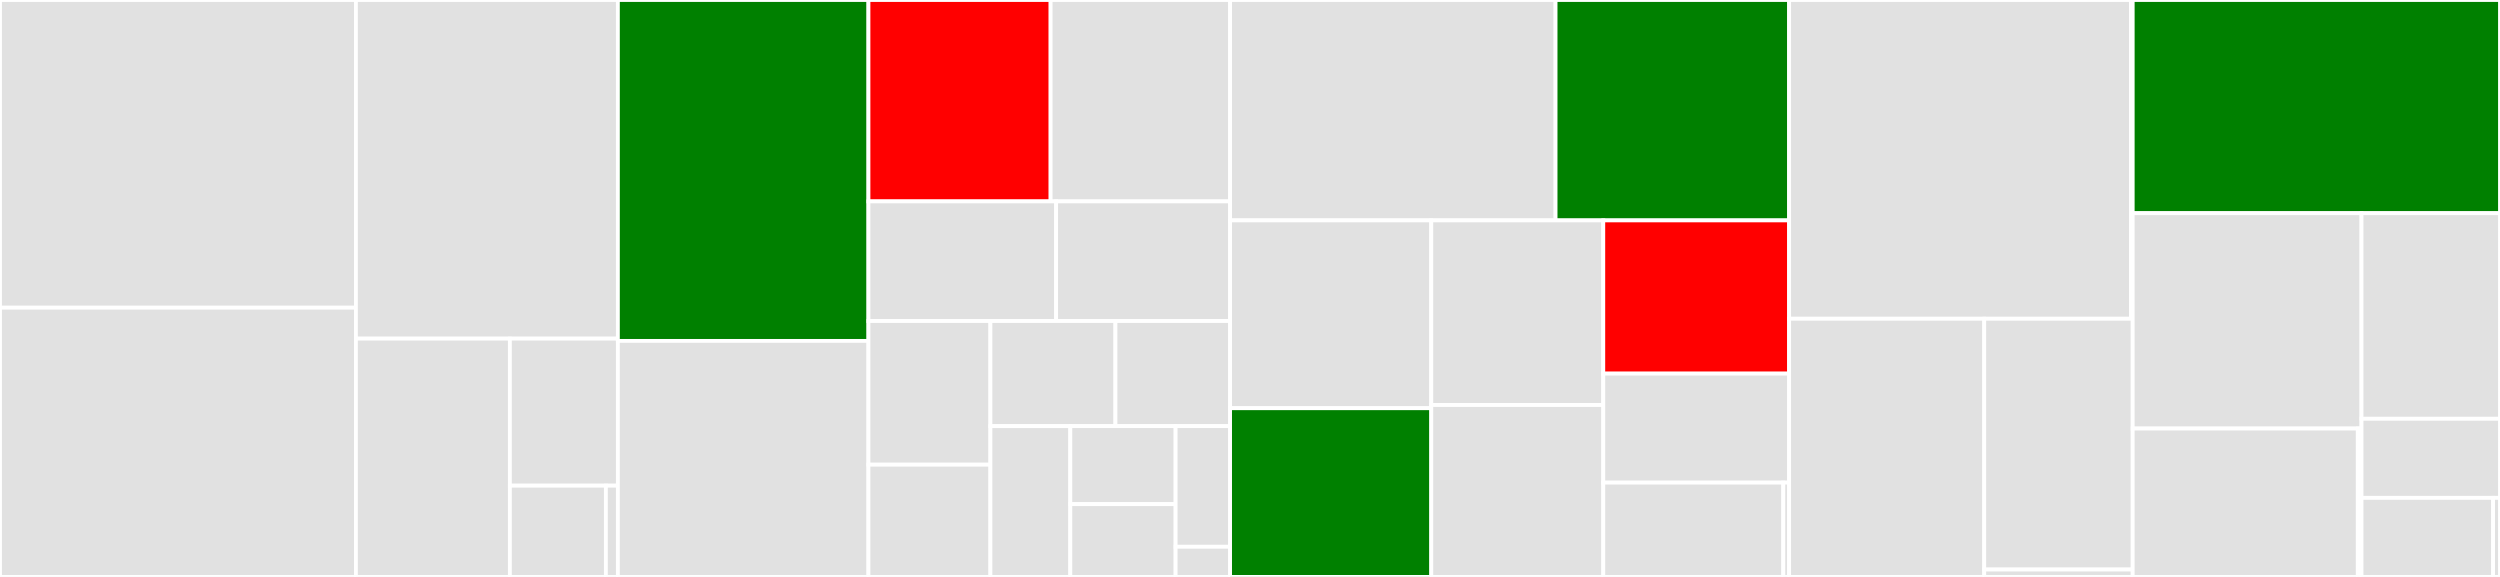 <svg baseProfile="full" width="650" height="150" viewBox="0 0 650 150" version="1.1"
xmlns="http://www.w3.org/2000/svg" xmlns:ev="http://www.w3.org/2001/xml-events"
xmlns:xlink="http://www.w3.org/1999/xlink">

<rect x="0" y="0" width="650" height="150" fill="#333333" stroke="none"/>

<style>rect.s{mask:url(#mask);}</style>
<defs>
  <pattern id="white" width="4" height="4" patternUnits="userSpaceOnUse" patternTransform="rotate(45)">
    <rect width="2" height="2" transform="translate(0,0)" fill="white"></rect>
  </pattern>
  <mask id="mask">
    <rect x="0" y="0" width="100%" height="100%" fill="url(#white)"></rect>
  </mask>
</defs>

<rect x="0" y="0" width="92.54" height="80" fill="#e1e1e1" stroke="white" stroke-width="1" class=" tooltipped" data-content="profiles/qgis_ini_handler.py"><title>profiles/qgis_ini_handler.py</title></rect>
<rect x="0" y="80" width="92.54" height="70" fill="#e1e1e1" stroke="white" stroke-width="1" class=" tooltipped" data-content="profiles/profiles_handler_base.py"><title>profiles/profiles_handler_base.py</title></rect>
<rect x="92.54" y="0" width="68.109" height="88.043" fill="#e1e1e1" stroke="white" stroke-width="1" class=" tooltipped" data-content="profiles/qdt_profile.py"><title>profiles/qdt_profile.py</title></rect>
<rect x="92.54" y="88.043" width="40.029" height="61.957" fill="#e1e1e1" stroke="white" stroke-width="1" class=" tooltipped" data-content="profiles/remote_http_handler.py"><title>profiles/remote_http_handler.py</title></rect>
<rect x="132.569" y="88.043" width="28.08" height="38.228" fill="#e1e1e1" stroke="white" stroke-width="1" class=" tooltipped" data-content="profiles/local_git_handler.py"><title>profiles/local_git_handler.py</title></rect>
<rect x="132.569" y="126.272" width="24.96" height="23.728" fill="#e1e1e1" stroke="white" stroke-width="1" class=" tooltipped" data-content="profiles/remote_git_handler.py"><title>profiles/remote_git_handler.py</title></rect>
<rect x="157.529" y="126.272" width="3.12" height="23.728" fill="#e1e1e1" stroke="white" stroke-width="1" class=" tooltipped" data-content="profiles/__init__.py"><title>profiles/__init__.py</title></rect>
<rect x="160.649" y="0" width="65.148" height="88.636" fill="green" stroke="white" stroke-width="1" class=" tooltipped" data-content="utils/linux_utils.py"><title>utils/linux_utils.py</title></rect>
<rect x="160.649" y="88.636" width="65.148" height="61.364" fill="#e1e1e1" stroke="white" stroke-width="1" class=" tooltipped" data-content="utils/check_path.py"><title>utils/check_path.py</title></rect>
<rect x="225.797" y="0" width="47.364" height="52.362" fill="red" stroke="white" stroke-width="1" class=" tooltipped" data-content="utils/win32utils.py"><title>utils/win32utils.py</title></rect>
<rect x="273.161" y="0" width="46.657" height="52.362" fill="#e1e1e1" stroke="white" stroke-width="1" class=" tooltipped" data-content="utils/journalizer.py"><title>utils/journalizer.py</title></rect>
<rect x="225.797" y="52.362" width="48.795" height="31.102" fill="#e1e1e1" stroke="white" stroke-width="1" class=" tooltipped" data-content="utils/check_image_size.py"><title>utils/check_image_size.py</title></rect>
<rect x="274.593" y="52.362" width="45.225" height="31.102" fill="#e1e1e1" stroke="white" stroke-width="1" class=" tooltipped" data-content="utils/file_downloader.py"><title>utils/file_downloader.py</title></rect>
<rect x="225.797" y="83.465" width="31.711" height="37.353" fill="#e1e1e1" stroke="white" stroke-width="1" class=" tooltipped" data-content="utils/proxies.py"><title>utils/proxies.py</title></rect>
<rect x="225.797" y="120.818" width="31.711" height="29.182" fill="#e1e1e1" stroke="white" stroke-width="1" class=" tooltipped" data-content="utils/str2bool.py"><title>utils/str2bool.py</title></rect>
<rect x="257.508" y="83.465" width="32.509" height="27.327" fill="#e1e1e1" stroke="white" stroke-width="1" class=" tooltipped" data-content="utils/url_helpers.py"><title>utils/url_helpers.py</title></rect>
<rect x="290.018" y="83.465" width="29.8" height="27.327" fill="#e1e1e1" stroke="white" stroke-width="1" class=" tooltipped" data-content="utils/bouncer.py"><title>utils/bouncer.py</title></rect>
<rect x="257.508" y="110.792" width="20.77" height="39.208" fill="#e1e1e1" stroke="white" stroke-width="1" class=" tooltipped" data-content="utils/formatters.py"><title>utils/formatters.py</title></rect>
<rect x="278.278" y="110.792" width="27.378" height="20.28" fill="#e1e1e1" stroke="white" stroke-width="1" class=" tooltipped" data-content="utils/ini_parser_with_path.py"><title>utils/ini_parser_with_path.py</title></rect>
<rect x="278.278" y="131.072" width="27.378" height="18.928" fill="#e1e1e1" stroke="white" stroke-width="1" class=" tooltipped" data-content="utils/ini_interpolation.py"><title>utils/ini_interpolation.py</title></rect>
<rect x="305.657" y="110.792" width="14.161" height="31.367" fill="#e1e1e1" stroke="white" stroke-width="1" class=" tooltipped" data-content="utils/slugger.py"><title>utils/slugger.py</title></rect>
<rect x="305.657" y="142.158" width="14.161" height="7.842" fill="#e1e1e1" stroke="white" stroke-width="1" class=" tooltipped" data-content="utils/__init__.py"><title>utils/__init__.py</title></rect>
<rect x="319.818" y="0" width="84.626" height="57.301" fill="#e1e1e1" stroke="white" stroke-width="1" class=" tooltipped" data-content="jobs/job_plugins_downloader.py"><title>jobs/job_plugins_downloader.py</title></rect>
<rect x="404.443" y="0" width="60.724" height="57.301" fill="green" stroke="white" stroke-width="1" class=" tooltipped" data-content="jobs/job_profiles_synchronizer.py"><title>jobs/job_profiles_synchronizer.py</title></rect>
<rect x="319.818" y="57.301" width="52.31" height="48.826" fill="#e1e1e1" stroke="white" stroke-width="1" class=" tooltipped" data-content="jobs/job_shortcuts.py"><title>jobs/job_shortcuts.py</title></rect>
<rect x="319.818" y="106.127" width="52.31" height="43.873" fill="green" stroke="white" stroke-width="1" class=" tooltipped" data-content="jobs/job_plugins_synchronizer.py"><title>jobs/job_plugins_synchronizer.py</title></rect>
<rect x="372.128" y="57.301" width="44.723" height="48.005" fill="#e1e1e1" stroke="white" stroke-width="1" class=" tooltipped" data-content="jobs/generic_job.py"><title>jobs/generic_job.py</title></rect>
<rect x="372.128" y="105.306" width="44.723" height="44.694" fill="#e1e1e1" stroke="white" stroke-width="1" class=" tooltipped" data-content="jobs/job_splash_screen.py"><title>jobs/job_splash_screen.py</title></rect>
<rect x="416.85" y="57.301" width="48.317" height="39.838" fill="red" stroke="white" stroke-width="1" class=" tooltipped" data-content="jobs/job_environment_variables.py"><title>jobs/job_environment_variables.py</title></rect>
<rect x="416.85" y="97.138" width="48.317" height="28.346" fill="#e1e1e1" stroke="white" stroke-width="1" class=" tooltipped" data-content="jobs/job_profiles_downloader.py"><title>jobs/job_profiles_downloader.py</title></rect>
<rect x="416.85" y="125.484" width="46.807" height="24.516" fill="#e1e1e1" stroke="white" stroke-width="1" class=" tooltipped" data-content="jobs/orchestrator.py"><title>jobs/orchestrator.py</title></rect>
<rect x="463.657" y="125.484" width="1.51" height="24.516" fill="#e1e1e1" stroke="white" stroke-width="1" class=" tooltipped" data-content="jobs/__init__.py"><title>jobs/__init__.py</title></rect>
<rect x="465.167" y="0" width="88.885" height="82.873" fill="#e1e1e1" stroke="white" stroke-width="1" class=" tooltipped" data-content="shortcuts/shortcuts.py"><title>shortcuts/shortcuts.py</title></rect>
<rect x="554.052" y="0" width="0.447" height="82.873" fill="#e1e1e1" stroke="white" stroke-width="1" class=" tooltipped" data-content="shortcuts/__init__.py"><title>shortcuts/__init__.py</title></rect>
<rect x="465.167" y="82.873" width="50.732" height="67.127" fill="#e1e1e1" stroke="white" stroke-width="1" class=" tooltipped" data-content="commands/upgrade.py"><title>commands/upgrade.py</title></rect>
<rect x="515.899" y="82.873" width="38.6" height="65.209" fill="#e1e1e1" stroke="white" stroke-width="1" class=" tooltipped" data-content="commands/deployment.py"><title>commands/deployment.py</title></rect>
<rect x="515.899" y="148.082" width="38.6" height="1.918" fill="#e1e1e1" stroke="white" stroke-width="1" class=" tooltipped" data-content="commands/__init__.py"><title>commands/__init__.py</title></rect>
<rect x="554.499" y="0" width="95.501" height="55.426" fill="green" stroke="white" stroke-width="1" class=" tooltipped" data-content="plugins/plugin.py"><title>plugins/plugin.py</title></rect>
<rect x="554.499" y="55.426" width="59.493" height="55.998" fill="#e1e1e1" stroke="white" stroke-width="1" class=" tooltipped" data-content="constants.py"><title>constants.py</title></rect>
<rect x="554.499" y="111.424" width="58.533" height="38.576" fill="#e1e1e1" stroke="white" stroke-width="1" class=" tooltipped" data-content="scenarios/scenario_reader.py"><title>scenarios/scenario_reader.py</title></rect>
<rect x="613.032" y="111.424" width="0.96" height="38.576" fill="#e1e1e1" stroke="white" stroke-width="1" class=" tooltipped" data-content="scenarios/__init__.py"><title>scenarios/__init__.py</title></rect>
<rect x="613.991" y="55.426" width="36.009" height="53.455" fill="#e1e1e1" stroke="white" stroke-width="1" class=" tooltipped" data-content="cli.py"><title>cli.py</title></rect>
<rect x="613.991" y="108.881" width="36.009" height="20.559" fill="#e1e1e1" stroke="white" stroke-width="1" class=" tooltipped" data-content="exceptions.py"><title>exceptions.py</title></rect>
<rect x="613.991" y="129.441" width="34.208" height="20.559" fill="#e1e1e1" stroke="white" stroke-width="1" class=" tooltipped" data-content="__about__.py"><title>__about__.py</title></rect>
<rect x="648.2" y="129.441" width="1.8" height="20.559" fill="#e1e1e1" stroke="white" stroke-width="1" class=" tooltipped" data-content="__init__.py"><title>__init__.py</title></rect>
</svg>